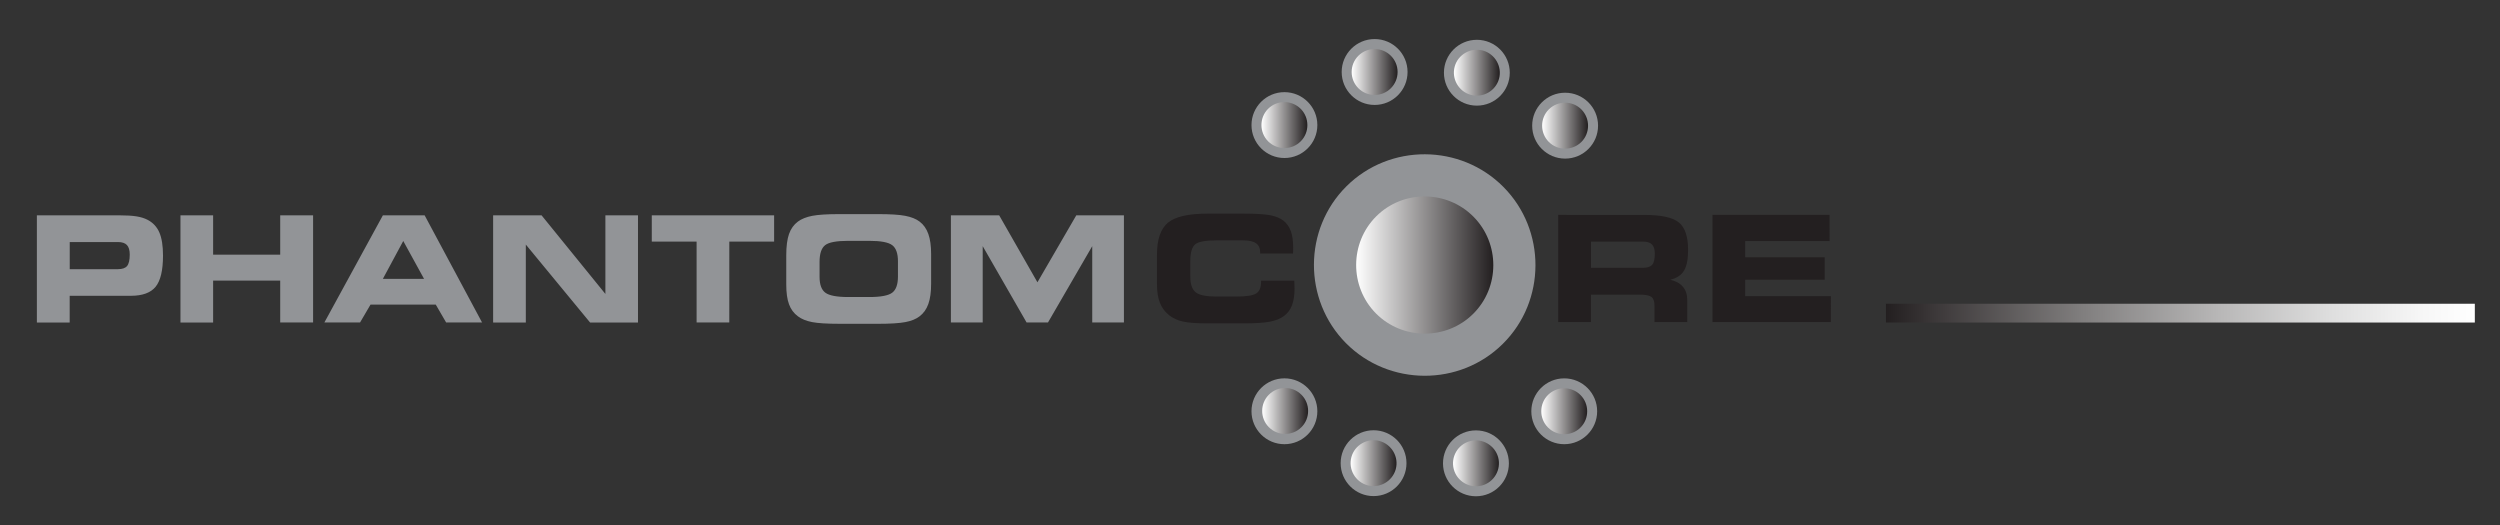 <?xml version="1.0" encoding="utf-8"?>
<!-- Generator: Adobe Illustrator 16.0.3, SVG Export Plug-In . SVG Version: 6.00 Build 0)  -->
<!DOCTYPE svg PUBLIC "-//W3C//DTD SVG 1.1//EN" "http://www.w3.org/Graphics/SVG/1.1/DTD/svg11.dtd">
<svg version="1.1" id="Layer_1" xmlns="http://www.w3.org/2000/svg" xmlns:xlink="http://www.w3.org/1999/xlink" x="0px" y="0px"
	 width="199.979px" height="42px" viewBox="-26.354 0 199.979 42" enable-background="new -26.354 0 199.979 42"
	 xml:space="preserve">
<rect x="-26.354" y="0" width="199.979" height="42" fill="#333333" stroke="none"/>
<g id="Layer_1_1_" display="none">
	<path display="inline" fill="#151515" d="M8.12,21V9.592h2.56v4.656h3.808l3.76-4.656h3.184l-4.704,5.696L21.432,21h-3.184
		l-3.776-4.672H10.68V21H8.12z M23.994,21V9.56h2.56V21H23.994z M30.071,21V9.56h2.144l5.296,3.712h0.08l5.296-3.712h2.144V21h-2.56
		v-8.24l-3.632,2.432V21h-2.56v-5.808L32.63,12.76V21H30.071z M69.175,21V9.56h2.593l8.095,8.224V9.56h2.561V21h-2.592l-8.097-8.24
		V21H69.175z M91.715,21.08c-2.037,0-3.615-0.485-4.734-1.456c-1.121-0.981-1.682-2.433-1.682-4.352c0-1.909,0.561-3.349,1.682-4.32
		C88.1,9.971,89.715,9.48,91.829,9.48h2.879c2.112,0,3.729,0.491,4.849,1.472c1.119,0.971,1.68,2.411,1.68,4.32
		c0,1.919-0.561,3.371-1.68,4.352c-1.119,0.971-2.709,1.456-4.769,1.456H91.715z M92.004,11.56c-1.186,0-2.107,0.213-2.77,0.64
		c-0.662,0.427-1.076,1.104-1.248,2.032h10.561c-0.17-0.928-0.586-1.605-1.248-2.032c-0.66-0.427-1.584-0.64-2.768-0.64H92.004z
		 M92.051,19h2.48c1.195,0,2.117-0.213,2.768-0.641c0.662-0.426,1.078-1.109,1.248-2.047H87.986
		c0.172,0.938,0.588,1.621,1.248,2.047C89.896,18.787,90.836,19,92.051,19z"/>
	<path display="inline" fill="#151515" d="M65.838,15.5c0-1.523-0.387-2.958-1.068-4.211c-0.012-0.028-0.027-0.056-0.045-0.08
		c-1.482-2.655-4.292-4.473-7.526-4.544c-0.015-0.001-0.03-0.002-0.045-0.001C57.103,6.663,57.051,6.662,57,6.662
		c-3.179,0-5.97,1.686-7.527,4.211c-0.021,0.026-0.038,0.055-0.052,0.085c-0.799,1.328-1.259,2.882-1.259,4.542
		c0,1.523,0.387,2.958,1.069,4.211c0.012,0.028,0.027,0.057,0.045,0.081c1.478,2.647,4.279,4.464,7.503,4.543
		c0.012,0.002,0.025,0.002,0.037,0.002c0.008,0,0.016,0,0.023-0.002c0.053,0.002,0.107,0.002,0.16,0.002
		c3.18,0,5.971-1.687,7.527-4.211c0.021-0.026,0.039-0.056,0.053-0.086C65.377,18.715,65.838,17.16,65.838,15.5z M64.213,19.083
		l-2.182-3.778l-2.008-3.477h4.143c0.566,1.103,0.89,2.35,0.89,3.672C65.056,16.787,64.75,18.004,64.213,19.083z M59.12,19.174
		h-4.241l-2.12-3.672l2.12-3.672h4.241l2.12,3.672L59.12,19.174z M63.707,11.046h-4.361h-4.015l2.073-3.591
		C60.031,7.585,62.332,8.982,63.707,11.046z M56.496,7.462l-2.182,3.779l-2.008,3.477l-2.07-3.586
		C51.587,9.048,53.873,7.625,56.496,7.462z M49.787,11.919l2.181,3.778l2.008,3.477h-4.142c-0.567-1.102-0.89-2.35-0.89-3.672
		C48.944,14.214,49.248,12.999,49.787,11.919z M50.292,19.957h4.361h4.016l-2.073,3.59C53.967,23.416,51.667,22.02,50.292,19.957z
		 M57.502,23.539l2.183-3.779l2.008-3.477l2.07,3.586C62.412,21.953,60.125,23.377,57.502,23.539z"/>
	<path display="inline" fill="#151515" d="M106.999,9.837c0-0.001,0-0.002,0-0.003c-0.041-2.72-1.155-5.247-3.14-7.115
		c-1.98-1.867-4.568-2.83-7.289-2.709c-0.211,0.01-0.377,0.186-0.373,0.397c0.044,2.722,1.158,5.248,3.14,7.114
		c1.872,1.763,4.286,2.72,6.839,2.72c0.014,0,0.028-0.001,0.041-0.001v12.732c0,3.1-2.52,5.616-5.617,5.616h-2.24
		c-0.217,0-0.391,0.179-0.391,0.394c0,0.217,0.174,0.393,0.391,0.393h2.24c3.528,0,6.4-2.872,6.4-6.4V9.84
		C106.999,9.839,106.999,9.838,106.999,9.837z M106.178,9.459c-2.355,0-4.578-0.881-6.304-2.507c-1.731-1.63-2.745-3.809-2.88-6.169
		c2.361-0.007,4.598,0.875,6.33,2.506c1.732,1.632,2.746,3.811,2.879,6.17C106.195,9.459,106.186,9.459,106.178,9.459z"/>
	<path display="inline" fill="#151515" d="M7.663,23.479C5.781,21.707,3.35,20.75,0.782,20.76V8.026
		c0-3.099,2.521-5.619,5.619-5.619h2.24c0.216,0,0.391-0.175,0.391-0.391c0-0.216-0.175-0.391-0.391-0.391h-2.24
		C2.872,1.625,0,4.497,0,8.026v13.133c0,0.001,0,0.002,0,0.003s0,0.002,0,0.003c0.041,2.72,1.155,5.247,3.139,7.115
		C5.01,30.044,7.422,31,9.975,31c0.15,0,0.302-0.004,0.454-0.01c0.211-0.01,0.377-0.188,0.374-0.397
		C10.757,27.871,9.643,25.345,7.663,23.479z M3.674,27.711c-1.733-1.632-2.746-3.811-2.878-6.17c2.367-0.008,4.599,0.875,6.33,2.507
		c1.73,1.63,2.745,3.808,2.879,6.169C7.645,30.223,5.407,29.343,3.674,27.711z"/>
</g>
<g id="Layer_2">
	<path fill="#929497" d="M93.909,14.956c3.431,3.457,3.415,9.121-0.048,12.547c-3.451,3.428-9.114,3.404-12.551-0.055
		c-3.432-3.464-3.408-9.123,0.043-12.549C84.811,11.466,90.475,11.493,93.909,14.956z"/>
	<circle fill="#929497" cx="76.389" cy="10.005" r="2.634"/>
	<circle fill="#929497" cx="83.604" cy="5.759" r="2.635"/>
	<circle fill="#929497" cx="91.782" cy="5.817" r="2.633"/>
	<circle fill="#929497" cx="98.842" cy="10.052" r="2.635"/>
	<circle fill="#929497" cx="98.772" cy="32.899" r="2.633"/>
	<circle fill="#929497" cx="91.709" cy="37.062" r="2.635"/>
	<circle fill="#929497" cx="83.52" cy="37.05" r="2.633"/>
	<circle fill="#929497" cx="76.389" cy="32.898" r="2.634"/>
	<g>
		<g>
			<g>
				<g>
					<defs>
						<rect id="SVGID_1_" x="-23.404" y="3.122" width="194.668" height="36.579"/>
					</defs>
					<clipPath id="SVGID_2_">
						<use xlink:href="#SVGID_1_"  overflow="visible"/>
					</clipPath>
					
						<linearGradient id="SVGID_3_" gradientUnits="userSpaceOnUse" x1="-390.476" y1="-464.041" x2="-386.802" y2="-464.041" gradientTransform="matrix(1 0 0 -1 480.42 -458.225)">
						<stop  offset="0" style="stop-color:#FFFFFF"/>
						<stop  offset="1" style="stop-color:#231F20"/>
					</linearGradient>
					<path clip-path="url(#SVGID_2_)" fill="url(#SVGID_3_)" d="M92.266,4.044c0.972,0.267,1.554,1.285,1.289,2.257
						c-0.267,0.973-1.283,1.552-2.256,1.287c-0.973-0.266-1.556-1.286-1.29-2.258C90.273,4.358,91.292,3.777,92.266,4.044z"/>
				</g>
			</g>
		</g>
	</g>
	<g>
		<g>
			<g>
				<g>
					<defs>
						<rect id="SVGID_4_" x="-23.404" y="3.122" width="194.668" height="36.579"/>
					</defs>
					<clipPath id="SVGID_5_">
						<use xlink:href="#SVGID_4_"  overflow="visible"/>
					</clipPath>
					
						<linearGradient id="SVGID_6_" gradientUnits="userSpaceOnUse" x1="-383.416" y1="-468.277" x2="-379.744" y2="-468.277" gradientTransform="matrix(1 0 0 -1 480.42 -458.225)">
						<stop  offset="0" style="stop-color:#FFFFFF"/>
						<stop  offset="1" style="stop-color:#231F20"/>
					</linearGradient>
					<path clip-path="url(#SVGID_5_)" fill="url(#SVGID_6_)" d="M100.146,8.758c0.71,0.719,0.707,1.893-0.009,2.603
						c-0.718,0.71-1.891,0.706-2.602-0.012c-0.713-0.72-0.708-1.893,0.007-2.602C98.262,8.034,99.438,8.038,100.146,8.758z"/>
				</g>
			</g>
		</g>
	</g>
	<g>
		<g>
			<g>
				<g>
					<defs>
						<rect id="SVGID_7_" x="-23.404" y="3.122" width="194.668" height="36.579"/>
					</defs>
					<clipPath id="SVGID_8_">
						<use xlink:href="#SVGID_7_"  overflow="visible"/>
					</clipPath>
					
						<linearGradient id="SVGID_9_" gradientUnits="userSpaceOnUse" x1="-383.483" y1="-491.123" x2="-379.813" y2="-491.123" gradientTransform="matrix(1 0 0 -1 480.42 -458.225)">
						<stop  offset="0" style="stop-color:#FFFFFF"/>
						<stop  offset="1" style="stop-color:#231F20"/>
					</linearGradient>
					<path clip-path="url(#SVGID_8_)" fill="url(#SVGID_9_)" d="M100.069,34.204c-0.714,0.712-1.888,0.706-2.6-0.012
						c-0.713-0.714-0.709-1.893,0.004-2.601c0.717-0.709,1.892-0.707,2.603,0.012C100.786,32.32,100.785,33.492,100.069,34.204z"/>
				</g>
			</g>
		</g>
	</g>
	<g>
		<g>
			<g>
				<g>
					<defs>
						<rect id="SVGID_10_" x="-23.404" y="3.122" width="194.668" height="36.579"/>
					</defs>
					<clipPath id="SVGID_11_">
						<use xlink:href="#SVGID_10_"  overflow="visible"/>
					</clipPath>
					
						<linearGradient id="SVGID_12_" gradientUnits="userSpaceOnUse" x1="-390.546" y1="-495.287" x2="-386.873" y2="-495.287" gradientTransform="matrix(1 0 0 -1 480.42 -458.225)">
						<stop  offset="0.006" style="stop-color:#FFFFFF"/>
						<stop  offset="1" style="stop-color:#231F20"/>
					</linearGradient>
					<path clip-path="url(#SVGID_11_)" fill="url(#SVGID_12_)" d="M92.185,38.838c-0.976,0.261-1.99-0.329-2.248-1.304
						c-0.261-0.978,0.328-1.99,1.301-2.247c0.975-0.259,1.988,0.329,2.249,1.304C93.745,37.568,93.157,38.579,92.185,38.838z"/>
				</g>
			</g>
		</g>
	</g>
	<g>
		<g>
			<g>
				<g>
					<defs>
						<rect id="SVGID_13_" x="-23.404" y="3.122" width="194.668" height="36.579"/>
					</defs>
					<clipPath id="SVGID_14_">
						<use xlink:href="#SVGID_13_"  overflow="visible"/>
					</clipPath>
					
						<linearGradient id="SVGID_15_" gradientUnits="userSpaceOnUse" x1="-398.738" y1="-495.274" x2="-395.063" y2="-495.274" gradientTransform="matrix(1 0 0 -1 480.42 -458.225)">
						<stop  offset="0" style="stop-color:#FFFFFF"/>
						<stop  offset="1" style="stop-color:#231F20"/>
					</linearGradient>
					<path clip-path="url(#SVGID_14_)" fill="url(#SVGID_15_)" d="M83.042,38.821c-0.974-0.264-1.561-1.279-1.296-2.251
						c0.259-0.975,1.277-1.557,2.249-1.294c0.976,0.265,1.562,1.279,1.3,2.251C85.03,38.5,84.015,39.087,83.042,38.821z"/>
				</g>
			</g>
		</g>
	</g>
	<g>
		<g>
			<g>
				<g>
					<defs>
						<rect id="SVGID_16_" x="-23.404" y="3.122" width="194.668" height="36.579"/>
					</defs>
					<clipPath id="SVGID_17_">
						<use xlink:href="#SVGID_16_"  overflow="visible"/>
					</clipPath>
					
						<linearGradient id="SVGID_18_" gradientUnits="userSpaceOnUse" x1="-405.81" y1="-491.099" x2="-402.136" y2="-491.099" gradientTransform="matrix(1 0 0 -1 480.42 -458.225)">
						<stop  offset="0" style="stop-color:#FFFFFF"/>
						<stop  offset="1" style="stop-color:#231F20"/>
					</linearGradient>
					<path clip-path="url(#SVGID_17_)" fill="url(#SVGID_18_)" d="M75.146,34.172c-0.714-0.714-0.714-1.886-0.001-2.599
						c0.711-0.714,1.887-0.714,2.602,0c0.716,0.713,0.716,1.888,0.002,2.599C77.036,34.891,75.86,34.891,75.146,34.172z"/>
				</g>
			</g>
		</g>
	</g>
	<g>
		<g>
			<g>
				<g>
					<defs>
						<rect id="SVGID_19_" x="-23.404" y="3.122" width="194.668" height="36.579"/>
					</defs>
					<clipPath id="SVGID_20_">
						<use xlink:href="#SVGID_19_"  overflow="visible"/>
					</clipPath>
					
						<linearGradient id="SVGID_21_" gradientUnits="userSpaceOnUse" x1="-405.869" y1="-468.229" x2="-402.195" y2="-468.229" gradientTransform="matrix(1 0 0 -1 480.42 -458.225)">
						<stop  offset="0" style="stop-color:#FFFFFF"/>
						<stop  offset="1" style="stop-color:#231F20"/>
					</linearGradient>
					<path clip-path="url(#SVGID_20_)" fill="url(#SVGID_21_)" d="M75.083,8.706c0.714-0.717,1.888-0.718,2.604-0.003
						c0.714,0.713,0.719,1.887,0.005,2.602c-0.71,0.717-1.886,0.718-2.601,0.005C74.375,10.595,74.372,9.419,75.083,8.706z"/>
				</g>
			</g>
		</g>
	</g>
	<g>
		<g>
			<g>
				<g>
					<defs>
						<rect id="SVGID_22_" x="-23.404" y="3.122" width="194.668" height="36.579"/>
					</defs>
					<clipPath id="SVGID_23_">
						<use xlink:href="#SVGID_22_"  overflow="visible"/>
					</clipPath>
					<path clip-path="url(#SVGID_23_)" fill="#929497" d="M52.254,19.69l3.511,6.107h1.71l3.541-6.107v6.107h2.534v-8.573h-3.81
						l-3.108,5.356l-3.06-5.356H49.71v8.573h2.544L52.254,19.69L52.254,19.69z M39.667,23.413c-0.309-0.229-0.463-0.653-0.463-1.27
						v-1.192c0-0.656,0.148-1.102,0.441-1.335c0.292-0.236,0.913-0.351,1.857-0.351h1.676c0.924,0,1.538,0.115,1.842,0.349
						c0.303,0.23,0.455,0.662,0.455,1.289v1.218c0,0.625-0.151,1.057-0.455,1.289c-0.303,0.233-0.917,0.35-1.842,0.35h-1.667
						C40.59,23.76,39.976,23.644,39.667,23.413 M43.873,25.902c0.99,0,1.72-0.046,2.193-0.137c0.473-0.09,0.853-0.242,1.14-0.463
						c0.319-0.243,0.552-0.57,0.699-0.985c0.148-0.414,0.223-0.95,0.223-1.609V20.32c0-0.652-0.073-1.188-0.223-1.605
						c-0.148-0.418-0.38-0.75-0.699-0.99c-0.284-0.216-0.667-0.368-1.149-0.461c-0.481-0.093-1.209-0.137-2.183-0.137h-3.081
						c-0.97,0-1.696,0.045-2.172,0.137c-0.477,0.093-0.86,0.245-1.149,0.461c-0.33,0.245-0.566,0.577-0.712,0.995
						c-0.146,0.417-0.22,0.987-0.22,1.703v2.338c0,0.655,0.073,1.183,0.22,1.578c0.146,0.401,0.384,0.719,0.712,0.964
						c0.292,0.22,0.67,0.371,1.135,0.462c0.462,0.091,1.197,0.136,2.197,0.136h3.069V25.902z M31.985,19.326h3.584v-2.102h-9.786
						v2.102h3.585v6.47h2.615L31.985,19.326L31.985,19.326z M24.68,17.225h-2.608v6.288l-5.105-6.288h-3.875v8.573h2.615v-6.235
						l5.14,6.235h3.833V17.225L24.68,17.225z M3.283,24.368h5.222l0.828,1.427h2.874l-4.594-8.572H4.274l-4.68,8.572h2.854
						L3.283,24.368z M5.903,19.276l1.663,3.029H4.273L5.903,19.276z M-9.306,22.447h5.366v3.349h2.631v-8.571H-3.94v3.148h-5.366
						v-3.148h-2.613v8.573h2.613V22.447z M-23.404,17.225v8.573h2.624v-2.137h4.893c0.933,0,1.595-0.243,1.985-0.728
						c0.391-0.482,0.587-1.314,0.587-2.491c0-0.784-0.099-1.402-0.293-1.848c-0.194-0.45-0.51-0.785-0.944-1.012
						c-0.241-0.126-0.535-0.217-0.883-0.274c-0.347-0.056-0.813-0.084-1.396-0.084H-23.404L-23.404,17.225L-23.404,17.225z
						 M-16.202,19.599c0.15,0.161,0.226,0.413,0.226,0.763c0,0.438-0.071,0.743-0.211,0.914c-0.141,0.17-0.385,0.256-0.732,0.256
						h-3.857v-2.17h3.857C-16.592,19.361-16.352,19.442-16.202,19.599"/>
				</g>
			</g>
		</g>
		<g>
			<g>
				<g>
					<defs>
						<rect id="SVGID_24_" x="-23.404" y="3.122" width="194.668" height="36.579"/>
					</defs>
					<clipPath id="SVGID_25_">
						<use xlink:href="#SVGID_24_"  overflow="visible"/>
					</clipPath>
					<path clip-path="url(#SVGID_25_)" fill="#231F20" d="M119.996,17.19h-9.367v8.571h9.47V23.69h-6.854v-1.312h6.36v-1.801h-6.36
						v-1.296h6.752V17.19z M98.288,17.19v8.571h2.622v-2.192h3.904c0.466,0,0.78,0.063,0.94,0.188
						c0.159,0.127,0.238,0.36,0.238,0.698v1.306h2.621v-1.755c0-0.436-0.113-0.786-0.342-1.059
						c-0.223-0.274-0.565-0.462-1.018-0.571c0.516-0.123,0.881-0.363,1.101-0.726c0.218-0.36,0.326-0.91,0.326-1.651
						c0-1.065-0.242-1.8-0.736-2.204c-0.491-0.403-1.416-0.604-2.773-0.604L98.288,17.19L98.288,17.19L98.288,17.19z
						 M105.794,19.559c0.149,0.153,0.222,0.399,0.222,0.734c0,0.426-0.068,0.719-0.208,0.884c-0.142,0.163-0.386,0.244-0.736,0.244
						h-4.159v-2.095h4.159C105.404,19.325,105.645,19.401,105.794,19.559 M77.071,20.284c0.008-0.064,0.014-0.127,0.015-0.193
						c0.001-0.069,0.003-0.166,0.003-0.292c0-0.53-0.063-0.971-0.192-1.321c-0.131-0.351-0.329-0.63-0.601-0.837
						c-0.259-0.199-0.61-0.341-1.056-0.427c-0.445-0.083-1.137-0.125-2.075-0.125h-2.926c-1.531,0-2.588,0.241-3.171,0.727
						c-0.583,0.485-0.875,1.341-0.875,2.569v2.336c0,0.604,0.079,1.108,0.237,1.505c0.158,0.398,0.41,0.733,0.755,1.005
						c0.298,0.23,0.661,0.396,1.083,0.49c0.42,0.097,1.079,0.145,1.974,0.145h2.926c0.901,0,1.583-0.045,2.05-0.133
						c0.468-0.089,0.84-0.236,1.12-0.444c0.296-0.215,0.512-0.5,0.653-0.857c0.137-0.359,0.208-0.811,0.208-1.357
						c0-0.123-0.007-0.31-0.018-0.559c-0.003-0.029-0.006-0.051-0.006-0.064h-2.655v0.092c0,0.455-0.125,0.762-0.389,0.93
						c-0.261,0.171-0.805,0.249-1.638,0.249h-1.518c-0.842,0-1.405-0.115-1.688-0.343c-0.285-0.233-0.427-0.655-0.427-1.273v-1.193
						c0-0.689,0.129-1.145,0.383-1.364c0.257-0.216,0.831-0.324,1.732-0.324h2.093c0.48,0,0.831,0.077,1.05,0.235
						c0.221,0.153,0.33,0.399,0.33,0.732v0.086h2.624v0.006L77.071,20.284L77.071,20.284z"/>
				</g>
			</g>
		</g>
	</g>
	
		<linearGradient id="SVGID_26_" gradientUnits="userSpaceOnUse" x1="-398.653" y1="-463.983" x2="-394.978" y2="-463.983" gradientTransform="matrix(1 0 0 -1 480.42 -458.225)">
		<stop  offset="0" style="stop-color:#FFFFFF"/>
		<stop  offset="1" style="stop-color:#231F20"/>
	</linearGradient>
	<circle fill="url(#SVGID_26_)" cx="83.604" cy="5.759" r="1.837"/>
	
		<linearGradient id="SVGID_27_" gradientUnits="userSpaceOnUse" x1="-398.294" y1="-479.426" x2="-387.322" y2="-479.426" gradientTransform="matrix(1 0 0 -1 480.42 -458.225)">
		<stop  offset="0" style="stop-color:#FFFFFF"/>
		<stop  offset="1" style="stop-color:#231F20"/>
	</linearGradient>
	<path fill="url(#SVGID_27_)" d="M91.512,17.336c2.124,2.141,2.115,5.648-0.028,7.771c-2.137,2.12-5.644,2.106-7.771-0.034
		c-2.126-2.146-2.109-5.647,0.024-7.771C85.876,15.172,89.386,15.189,91.512,17.336z"/>
	
		<linearGradient id="SVGID_28_" gradientUnits="userSpaceOnUse" x1="-2391.459" y1="1198.918" x2="-2344.354" y2="1198.918" gradientTransform="matrix(-1 0 0 1 -2219.848 -1173.87)">
		<stop  offset="0" style="stop-color:#FFFFFF"/>
		<stop  offset="0.093" style="stop-color:#F6F6F6"/>
		<stop  offset="0.246" style="stop-color:#DEDEDE"/>
		<stop  offset="0.438" style="stop-color:#B7B6B6"/>
		<stop  offset="0.663" style="stop-color:#817F7F"/>
		<stop  offset="0.913" style="stop-color:#3D393A"/>
		<stop  offset="1" style="stop-color:#231F20"/>
	</linearGradient>
	<rect x="124.506" y="24.297" fill="url(#SVGID_28_)" width="47.105" height="1.503"/>
</g>
</svg>
